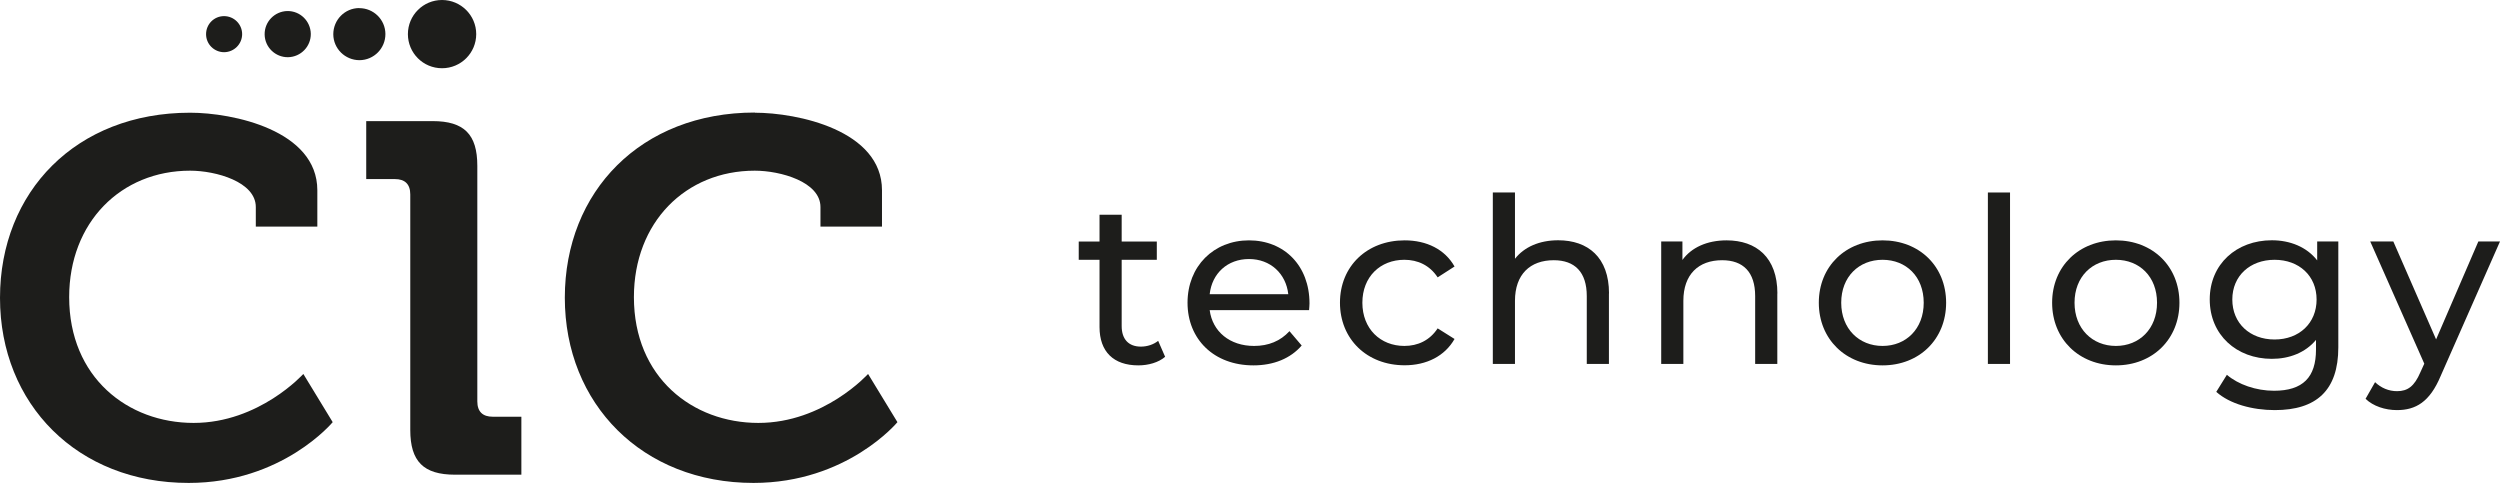 <?xml version="1.0" encoding="UTF-8"?><svg id="Layer_2" xmlns="http://www.w3.org/2000/svg" viewBox="0 0 294.56 56.92"><defs><style>.cls-1{fill:#1d1d1b;stroke-width:0px;}</style></defs><g id="Layer_1-2"><path class="cls-1" d="M22.4,13.28c5.02,0,14.99,2.06,14.99,9.14v4.28h-7.25v-2.31c0-2.96-4.69-4.28-7.74-4.28-8.15,0-14.25,6.09-14.25,14.9,0,9.47,6.92,14.82,14.66,14.82s12.93-5.77,12.93-5.77l3.46,5.68s-5.93,7.16-16.96,7.16C9.14,56.92,0,47.62,0,35.1S8.98,13.28,22.4,13.28"/><path class="cls-1" d="M48.34,22.91c0-1.24-.66-1.81-1.81-1.81h-3.38v-6.83h7.82c3.71,0,5.27,1.56,5.27,5.27v27.75c0,1.24.66,1.81,1.81,1.81h3.38v6.83h-7.82c-3.71,0-5.27-1.56-5.27-5.27v-27.75Z"/><path class="cls-1" d="M88.93,13.28c5.02,0,14.99,2.06,14.99,9.14v4.28h-7.25v-2.31c0-2.96-4.7-4.28-7.74-4.28-8.15,0-14.24,6.09-14.24,14.9,0,9.47,6.92,14.82,14.66,14.82s12.93-5.77,12.93-5.77l3.46,5.68s-5.93,7.16-16.96,7.16c-13.09,0-22.23-9.3-22.23-21.82s8.97-21.82,22.39-21.82"/><path class="cls-1" d="M56.11,4.02c0,2.22-1.8,4.02-4.03,4.02s-4.02-1.8-4.02-4.02,1.8-4.02,4.02-4.02,4.03,1.8,4.03,4.02"/><path class="cls-1" d="M42.32.96c1.69-.01,3.08,1.35,3.09,3.04.01,1.69-1.35,3.08-3.05,3.09-1.69,0-3.08-1.35-3.09-3.05,0-1.7,1.35-3.08,3.05-3.09"/><path class="cls-1" d="M33.86,1.3c1.5-.02,2.73,1.18,2.76,2.68.02,1.5-1.18,2.73-2.68,2.76-1.5.02-2.74-1.18-2.76-2.68-.02-1.5,1.18-2.73,2.68-2.76"/><path class="cls-1" d="M26.4,1.9c1.17,0,2.13.95,2.13,2.12,0,1.17-.95,2.12-2.12,2.13-1.17,0-2.13-.94-2.13-2.12,0-1.18.94-2.13,2.12-2.13"/><path class="cls-1" d="M137.28,42.04c-.79.68-1.99,1.01-3.16,1.01-2.91,0-4.57-1.61-4.57-4.52v-7.92h-2.45v-2.15h2.45v-3.16h2.61v3.16h4.14v2.15h-4.14v7.81c0,1.55.82,2.42,2.26,2.42.76,0,1.5-.25,2.04-.68l.82,1.88Z"/><path class="cls-1" d="M154.24,36.54h-11.71c.33,2.53,2.37,4.22,5.23,4.22,1.69,0,3.1-.57,4.17-1.74l1.44,1.69c-1.31,1.52-3.29,2.34-5.69,2.34-4.65,0-7.76-3.08-7.76-7.38s3.08-7.35,7.24-7.35,7.13,2.99,7.13,7.43c0,.22-.03.54-.05.79ZM142.54,34.66h9.25c-.27-2.42-2.1-4.14-4.63-4.14s-4.36,1.69-4.63,4.14Z"/><path class="cls-1" d="M157.88,35.67c0-4.3,3.18-7.35,7.62-7.35,2.59,0,4.74,1.06,5.88,3.08l-1.99,1.28c-.93-1.42-2.34-2.07-3.92-2.07-2.83,0-4.95,1.99-4.95,5.06s2.12,5.09,4.95,5.09c1.58,0,2.99-.65,3.92-2.07l1.99,1.25c-1.14,2.01-3.29,3.1-5.88,3.1-4.44,0-7.62-3.08-7.62-7.38Z"/><path class="cls-1" d="M189.57,34.58v8.3h-2.61v-8c0-2.83-1.42-4.22-3.89-4.22-2.78,0-4.57,1.66-4.57,4.79v7.43h-2.61v-20.2h2.61v7.81c1.09-1.39,2.88-2.18,5.09-2.18,3.51,0,5.99,2.01,5.99,6.26Z"/><path class="cls-1" d="M209.41,34.58v8.3h-2.61v-8c0-2.83-1.42-4.22-3.89-4.22-2.78,0-4.57,1.66-4.57,4.79v7.43h-2.61v-14.43h2.5v2.18c1.06-1.47,2.91-2.31,5.2-2.31,3.51,0,5.99,2.01,5.99,6.26Z"/><path class="cls-1" d="M214.3,35.67c0-4.3,3.18-7.35,7.51-7.35s7.49,3.05,7.49,7.35-3.16,7.38-7.49,7.38-7.51-3.08-7.51-7.38ZM226.66,35.67c0-3.08-2.07-5.06-4.85-5.06s-4.87,1.99-4.87,5.06,2.1,5.09,4.87,5.09,4.85-2.01,4.85-5.09Z"/><path class="cls-1" d="M234.22,22.68h2.61v20.2h-2.61v-20.2Z"/><path class="cls-1" d="M241.79,35.67c0-4.3,3.18-7.35,7.51-7.35s7.49,3.05,7.49,7.35-3.16,7.38-7.49,7.38-7.51-3.08-7.51-7.38ZM254.15,35.67c0-3.08-2.07-5.06-4.85-5.06s-4.87,1.99-4.87,5.06,2.1,5.09,4.87,5.09,4.85-2.01,4.85-5.09Z"/><path class="cls-1" d="M275.51,28.45v12.47c0,5.09-2.59,7.4-7.49,7.4-2.64,0-5.31-.73-6.89-2.15l1.25-2.01c1.33,1.14,3.43,1.88,5.55,1.88,3.4,0,4.95-1.58,4.95-4.85v-1.14c-1.25,1.5-3.13,2.23-5.2,2.23-4.17,0-7.32-2.83-7.32-7s3.16-6.97,7.32-6.97c2.15,0,4.11.79,5.34,2.37v-2.23h2.48ZM272.95,35.29c0-2.8-2.07-4.68-4.95-4.68s-4.98,1.88-4.98,4.68,2.07,4.71,4.98,4.71,4.95-1.93,4.95-4.71Z"/><path class="cls-1" d="M294.56,28.45l-7,15.87c-1.28,3.05-2.94,4-5.14,4-1.39,0-2.8-.46-3.7-1.33l1.12-1.96c.71.68,1.61,1.06,2.59,1.06,1.25,0,2.04-.57,2.75-2.23l.46-1.01-6.37-14.4h2.72l5.04,11.54,4.98-11.54h2.56Z"/></g></svg>